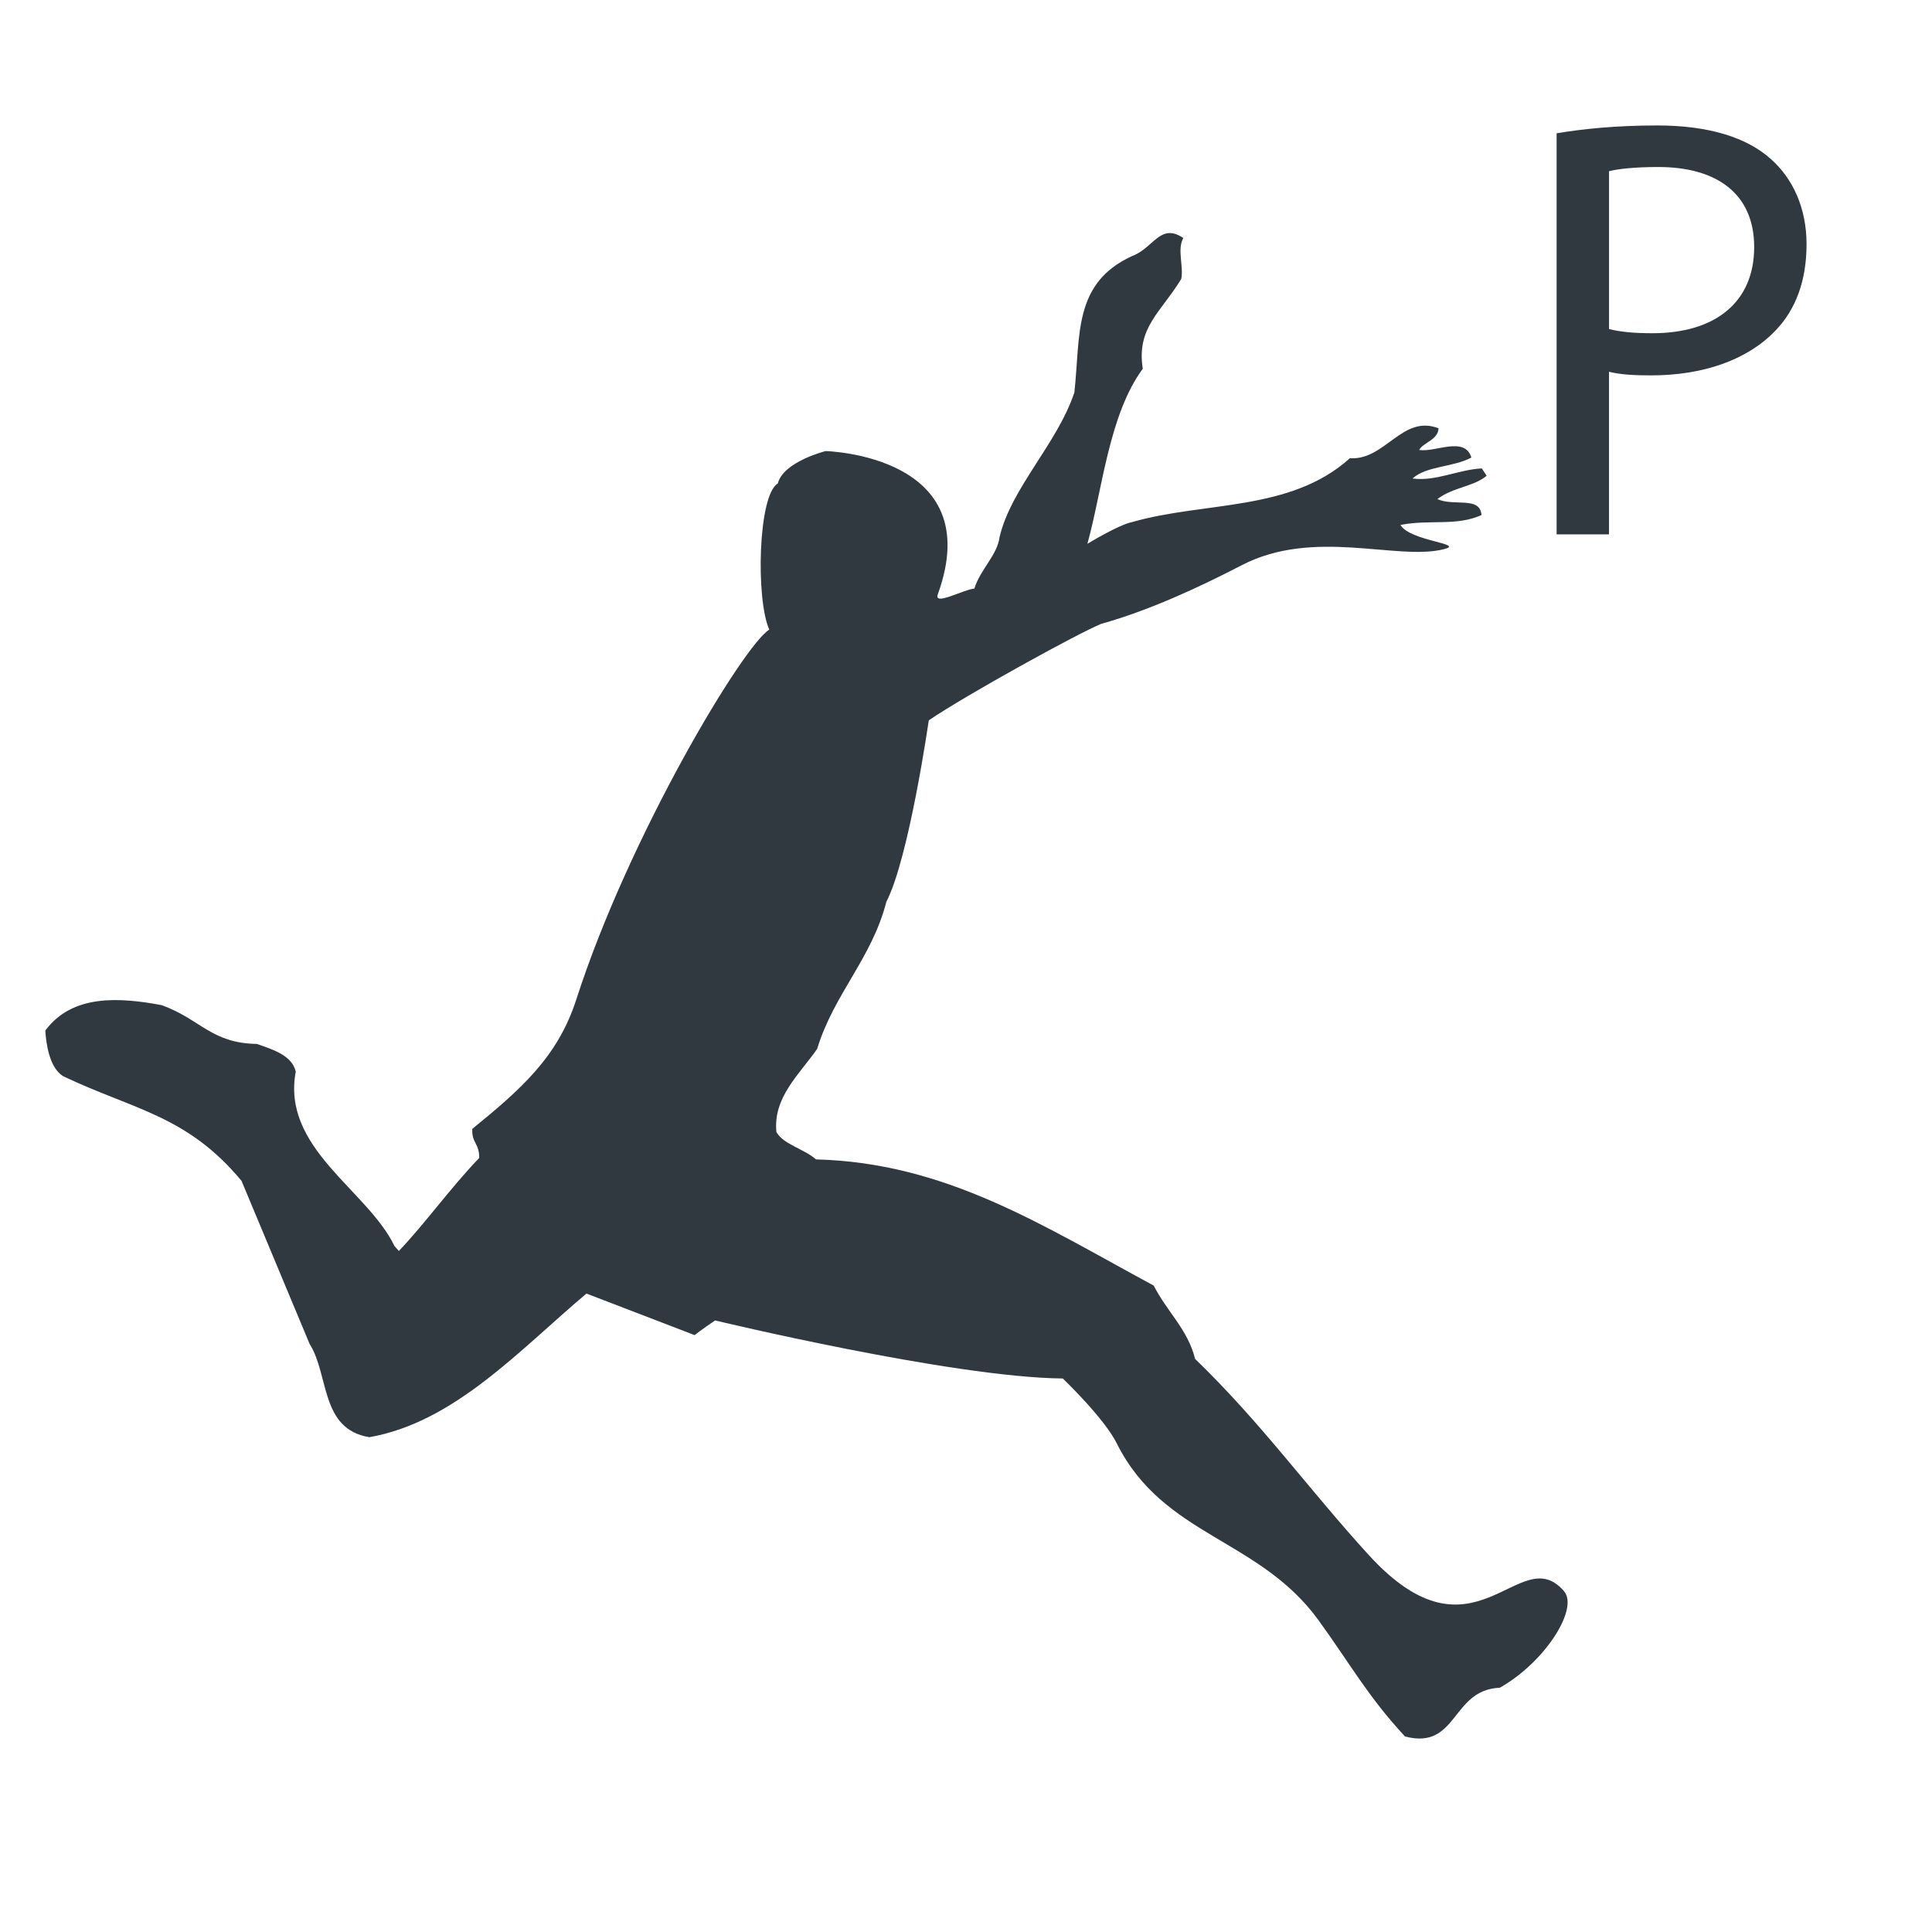 <?xml version="1.0" encoding="utf-8"?>
<!-- Generator: Adobe Illustrator 14.0.0, SVG Export Plug-In . SVG Version: 6.00 Build 43363)  -->
<!DOCTYPE svg PUBLIC "-//W3C//DTD SVG 1.1//EN" "http://www.w3.org/Graphics/SVG/1.1/DTD/svg11.dtd">
<svg version="1.1" id="Ebene_1" xmlns="http://www.w3.org/2000/svg" xmlns:xlink="http://www.w3.org/1999/xlink" x="0px" y="0px"
	 width="77px" height="77px" viewBox="0 0 77 77" enable-background="new 0 0 77 77" xml:space="preserve">
<g id="Ebene_1_1_">
	<rect fill="none" width="77" height="77"/>
	<path fill="#30393F" d="M47.161,9.485c-0.255,0.466,0.019,1.116-0.081,1.63c-0.809,1.332-1.795,1.942-1.534,3.581
		c-1.353,1.836-1.612,4.836-2.208,6.978c0,0,1.249-0.764,1.79-0.869c2.882-0.826,6.306-0.407,8.671-2.542
		c1.408,0.093,2.09-1.756,3.535-1.192c-0.027,0.472-0.596,0.551-0.773,0.859c0.604,0.121,1.819-0.572,2.08,0.306
		c-0.728,0.391-1.781,0.327-2.345,0.834c0.913,0.127,1.817-0.351,2.761-0.402l0.194,0.294c-0.522,0.438-1.327,0.447-1.966,0.93
		c0.666,0.302,1.705-0.128,1.76,0.636c-1.014,0.452-2.018,0.166-3.23,0.391c0.369,0.655,2.623,0.748,1.729,0.97
		c-1.884,0.47-5.162-0.859-8.061,0.64c-1.737,0.902-3.705,1.807-5.598,2.336c-0.943,0.387-5.352,2.815-6.869,3.844
		c0,0-0.786,5.481-1.691,7.235c-0.577,2.251-2.093,3.677-2.758,5.861c-0.711,1.021-1.759,1.924-1.624,3.312
		c0.281,0.495,1.07,0.655,1.582,1.091c5.191,0.134,9.038,2.648,13.456,5.029c0.545,1.063,1.36,1.752,1.65,2.923
		c2.646,2.554,4.508,5.174,6.926,7.821c4.228,4.627,5.99-0.636,7.777,1.436c0.596,0.693-0.747,2.824-2.559,3.848
		c-1.95,0.079-1.662,2.493-3.778,1.943c-1.476-1.59-2.162-2.859-3.454-4.643c-2.375-3.262-6.173-3.324-8.031-7.032
		c-0.503-1.017-2.154-2.593-2.154-2.593C37.95,54.9,28.5,52.626,28.5,52.626s-0.638,0.435-0.815,0.585l-4.312-1.656
		c-2.681,2.26-5.261,5.129-8.653,5.725c-1.965-0.326-1.593-2.473-2.382-3.721l-2.711-6.494c-2.171-2.612-4.266-2.822-7.11-4.172
		c-0.555-0.345-0.678-1.305-0.712-1.819c1.079-1.462,2.97-1.326,4.643-1.013c1.555,0.57,1.975,1.515,3.786,1.545
		c0.623,0.215,1.405,0.453,1.553,1.103c-0.571,3.062,2.852,4.71,3.934,6.949l0.176,0.2c1.05-1.103,2.06-2.52,3.201-3.707
		c0.01-0.584-0.309-0.604-0.274-1.16c1.882-1.537,3.398-2.833,4.145-5.159c2.101-6.527,6.669-14.13,7.691-14.738
		c-0.542-1.197-0.452-5.369,0.34-5.824c0.215-0.87,1.904-1.292,1.904-1.292s6.481,0.149,4.475,5.702
		c-0.18,0.487,0.967-0.164,1.456-0.225c0.22-0.736,0.922-1.349,1.001-2.043c0.461-1.965,2.301-3.724,2.984-5.773
		c0.246-2.279-0.057-4.35,2.293-5.431C45.986,9.886,46.232,8.866,47.161,9.485"/>
	<g>
		<path fill="#30393F" d="M62.039,5.312C63.047,5.144,64.367,5,66.047,5c2.064,0,3.578,0.48,4.537,1.344
			C71.449,7.112,72,8.288,72,9.729c0,1.464-0.432,2.616-1.248,3.456c-1.127,1.176-2.904,1.776-4.943,1.776
			c-0.625,0-1.201-0.024-1.682-0.144v6.48h-2.088V5.312z M64.127,13.113c0.457,0.12,1.033,0.168,1.729,0.168
			c2.521,0,4.057-1.248,4.057-3.433c0-2.16-1.535-3.192-3.816-3.192c-0.912,0-1.607,0.072-1.969,0.168V13.113z"/>
	</g>
</g>
<g id="Ebene_2">
</g>
</svg>
